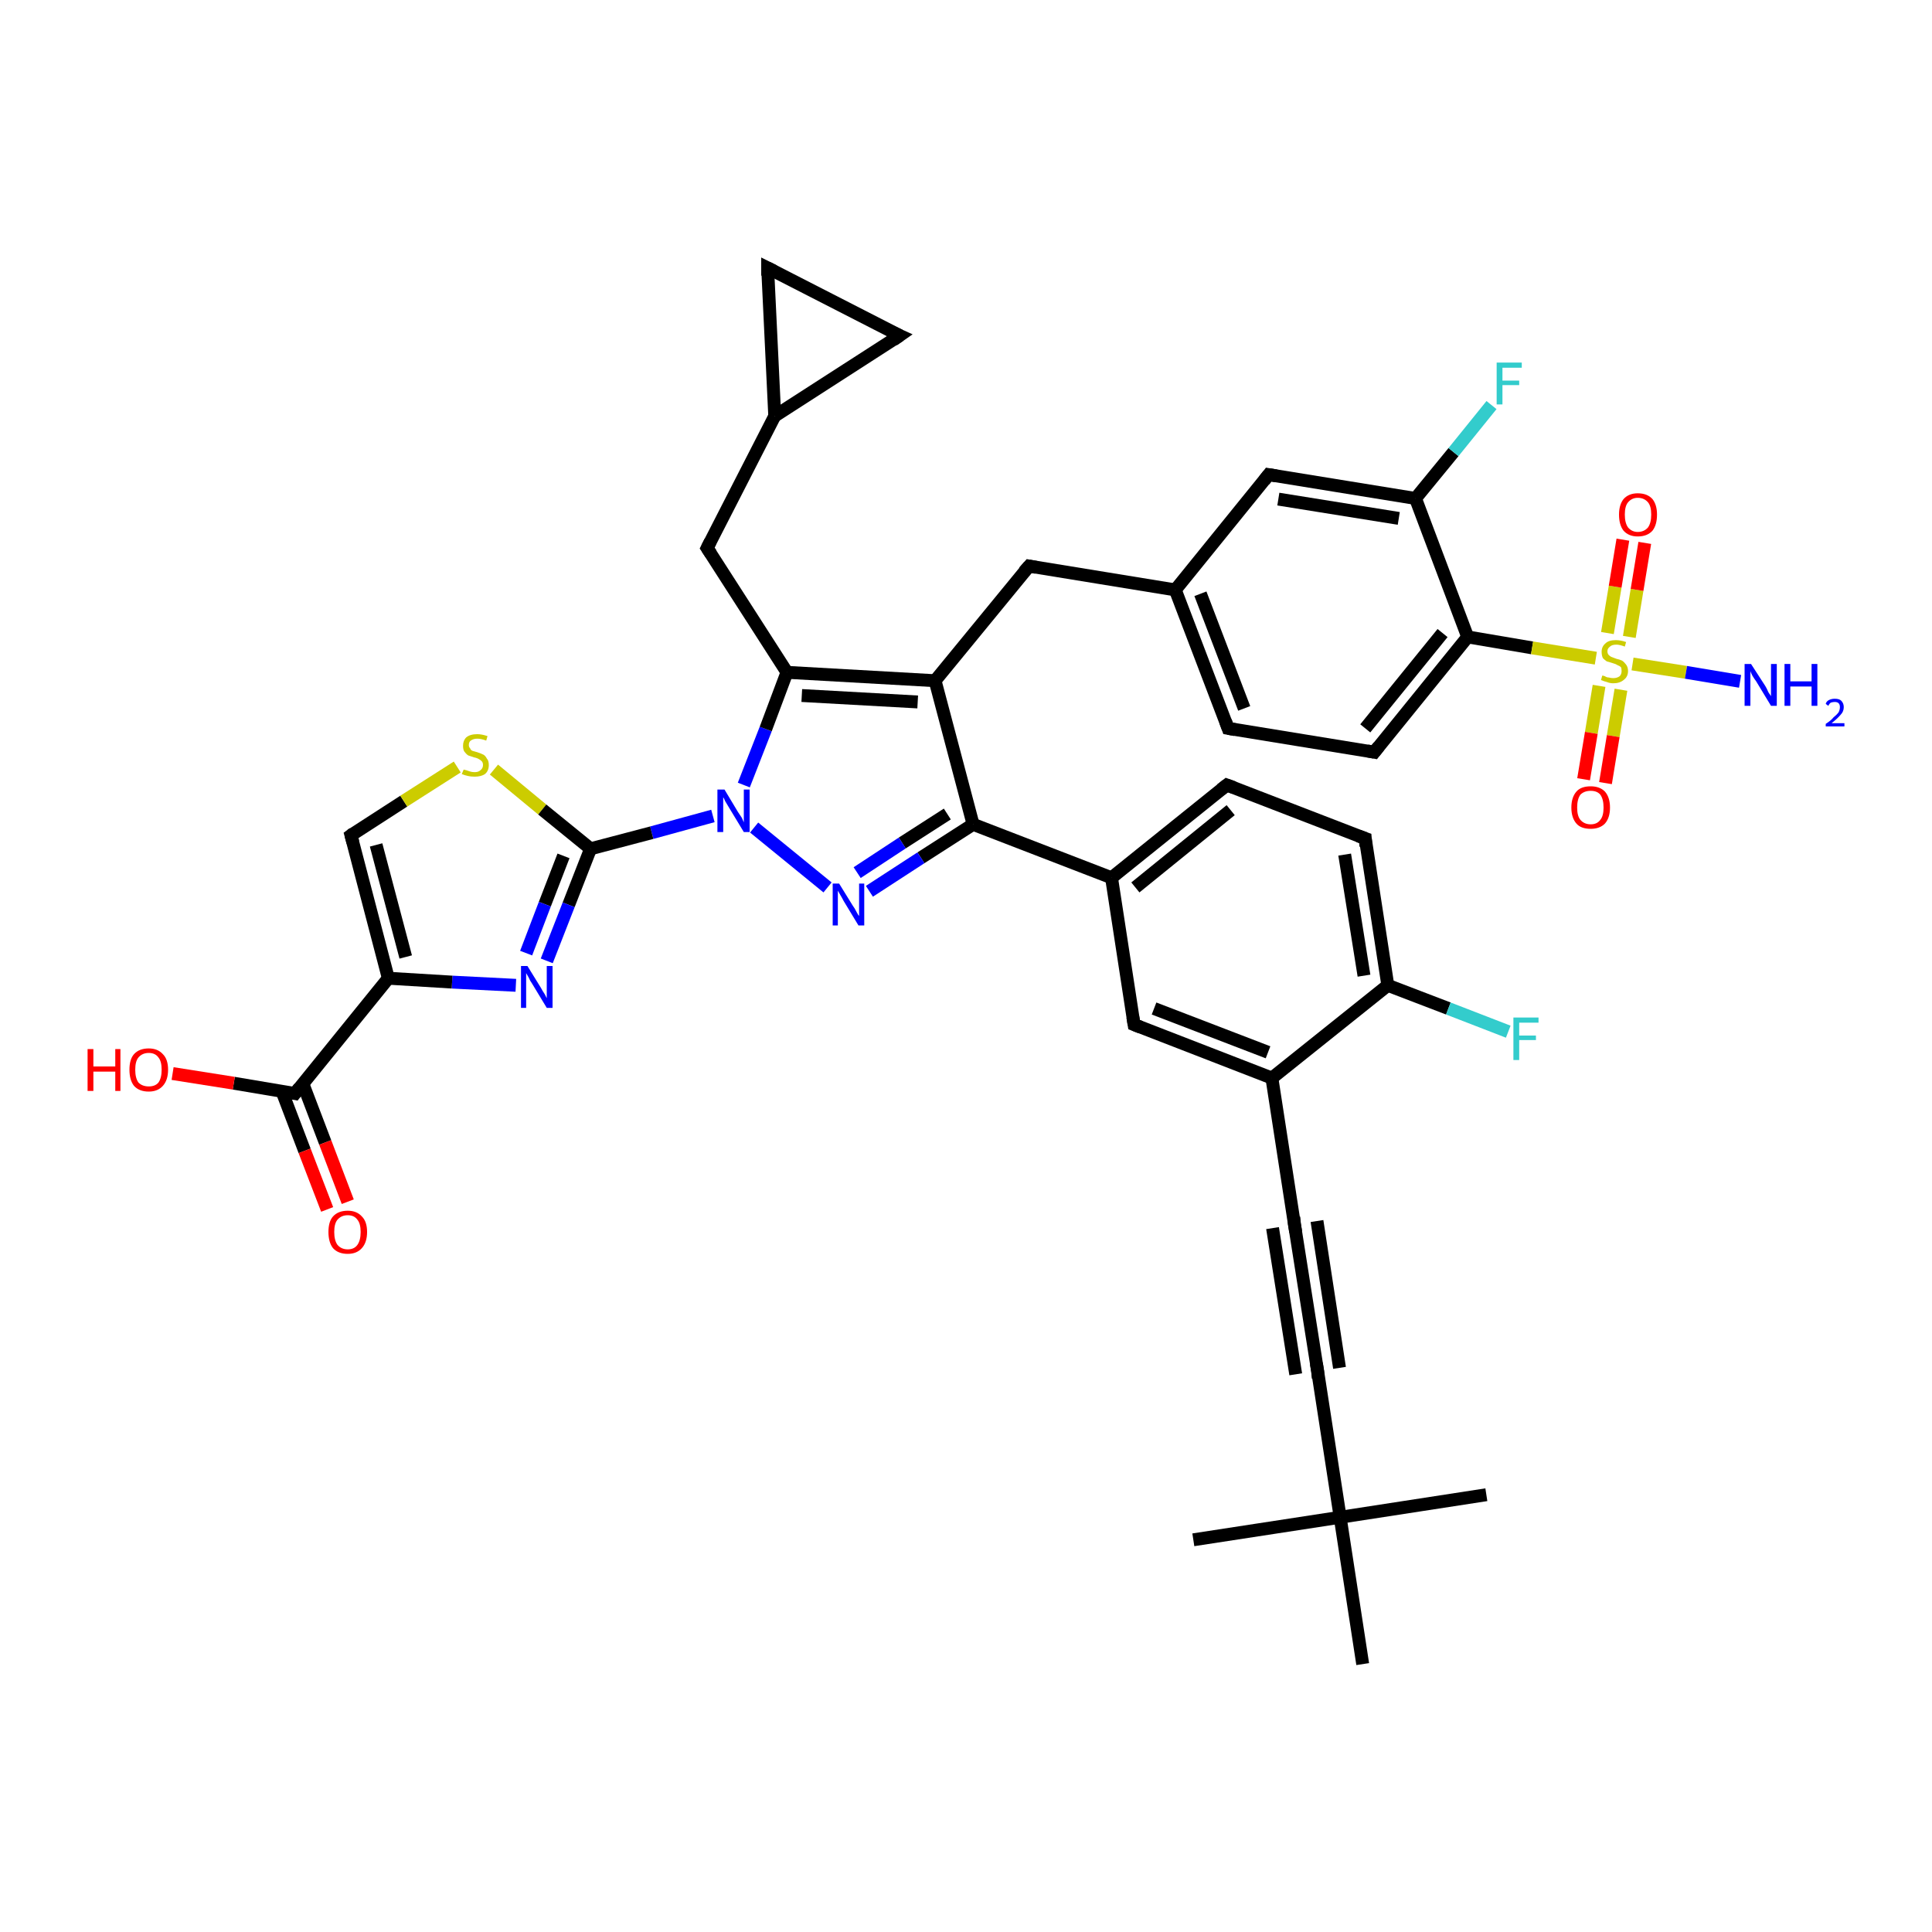 <?xml version='1.0' encoding='iso-8859-1'?>
<svg version='1.1' baseProfile='full'
              xmlns='http://www.w3.org/2000/svg'
                      xmlns:rdkit='http://www.rdkit.org/xml'
                      xmlns:xlink='http://www.w3.org/1999/xlink'
                  xml:space='preserve'
width='300px' height='300px' viewBox='0 0 300 300'>
<!-- END OF HEADER -->
<rect style='opacity:1.0;fill:#FFFFFF;stroke:none' width='300.0' height='300.0' x='0.0' y='0.0'> </rect>
<path class='bond-0 atom-0 atom-1' d='M 185.3,239.1 L 208.1,235.6' style='fill:none;fill-rule:evenodd;stroke:#000000;stroke-width:2.0px;stroke-linecap:butt;stroke-linejoin:miter;stroke-opacity:1' />
<path class='bond-1 atom-1 atom-2' d='M 208.1,235.6 L 230.8,232.1' style='fill:none;fill-rule:evenodd;stroke:#000000;stroke-width:2.0px;stroke-linecap:butt;stroke-linejoin:miter;stroke-opacity:1' />
<path class='bond-2 atom-1 atom-3' d='M 208.1,235.6 L 211.6,258.4' style='fill:none;fill-rule:evenodd;stroke:#000000;stroke-width:2.0px;stroke-linecap:butt;stroke-linejoin:miter;stroke-opacity:1' />
<path class='bond-3 atom-1 atom-4' d='M 208.1,235.6 L 204.6,212.9' style='fill:none;fill-rule:evenodd;stroke:#000000;stroke-width:2.0px;stroke-linecap:butt;stroke-linejoin:miter;stroke-opacity:1' />
<path class='bond-4 atom-4 atom-5' d='M 204.6,212.9 L 201.0,190.1' style='fill:none;fill-rule:evenodd;stroke:#000000;stroke-width:2.0px;stroke-linecap:butt;stroke-linejoin:miter;stroke-opacity:1' />
<path class='bond-4 atom-4 atom-5' d='M 201.2,213.4 L 197.6,190.7' style='fill:none;fill-rule:evenodd;stroke:#000000;stroke-width:2.0px;stroke-linecap:butt;stroke-linejoin:miter;stroke-opacity:1' />
<path class='bond-4 atom-4 atom-5' d='M 208.0,212.4 L 204.5,189.6' style='fill:none;fill-rule:evenodd;stroke:#000000;stroke-width:2.0px;stroke-linecap:butt;stroke-linejoin:miter;stroke-opacity:1' />
<path class='bond-5 atom-5 atom-6' d='M 201.0,190.1 L 197.5,167.4' style='fill:none;fill-rule:evenodd;stroke:#000000;stroke-width:2.0px;stroke-linecap:butt;stroke-linejoin:miter;stroke-opacity:1' />
<path class='bond-6 atom-6 atom-7' d='M 197.5,167.4 L 176.1,159.1' style='fill:none;fill-rule:evenodd;stroke:#000000;stroke-width:2.0px;stroke-linecap:butt;stroke-linejoin:miter;stroke-opacity:1' />
<path class='bond-6 atom-6 atom-7' d='M 196.9,163.4 L 179.2,156.6' style='fill:none;fill-rule:evenodd;stroke:#000000;stroke-width:2.0px;stroke-linecap:butt;stroke-linejoin:miter;stroke-opacity:1' />
<path class='bond-7 atom-7 atom-8' d='M 176.1,159.1 L 172.6,136.3' style='fill:none;fill-rule:evenodd;stroke:#000000;stroke-width:2.0px;stroke-linecap:butt;stroke-linejoin:miter;stroke-opacity:1' />
<path class='bond-8 atom-8 atom-9' d='M 172.6,136.3 L 190.5,121.9' style='fill:none;fill-rule:evenodd;stroke:#000000;stroke-width:2.0px;stroke-linecap:butt;stroke-linejoin:miter;stroke-opacity:1' />
<path class='bond-8 atom-8 atom-9' d='M 176.3,137.8 L 191.1,125.8' style='fill:none;fill-rule:evenodd;stroke:#000000;stroke-width:2.0px;stroke-linecap:butt;stroke-linejoin:miter;stroke-opacity:1' />
<path class='bond-9 atom-9 atom-10' d='M 190.5,121.9 L 212.0,130.2' style='fill:none;fill-rule:evenodd;stroke:#000000;stroke-width:2.0px;stroke-linecap:butt;stroke-linejoin:miter;stroke-opacity:1' />
<path class='bond-10 atom-10 atom-11' d='M 212.0,130.2 L 215.5,153.0' style='fill:none;fill-rule:evenodd;stroke:#000000;stroke-width:2.0px;stroke-linecap:butt;stroke-linejoin:miter;stroke-opacity:1' />
<path class='bond-10 atom-10 atom-11' d='M 208.8,132.7 L 211.8,151.5' style='fill:none;fill-rule:evenodd;stroke:#000000;stroke-width:2.0px;stroke-linecap:butt;stroke-linejoin:miter;stroke-opacity:1' />
<path class='bond-11 atom-11 atom-12' d='M 215.5,153.0 L 224.9,156.6' style='fill:none;fill-rule:evenodd;stroke:#000000;stroke-width:2.0px;stroke-linecap:butt;stroke-linejoin:miter;stroke-opacity:1' />
<path class='bond-11 atom-11 atom-12' d='M 224.9,156.6 L 234.2,160.2' style='fill:none;fill-rule:evenodd;stroke:#33CCCC;stroke-width:2.0px;stroke-linecap:butt;stroke-linejoin:miter;stroke-opacity:1' />
<path class='bond-12 atom-8 atom-13' d='M 172.6,136.3 L 151.1,128.0' style='fill:none;fill-rule:evenodd;stroke:#000000;stroke-width:2.0px;stroke-linecap:butt;stroke-linejoin:miter;stroke-opacity:1' />
<path class='bond-13 atom-13 atom-14' d='M 151.1,128.0 L 143.0,133.2' style='fill:none;fill-rule:evenodd;stroke:#000000;stroke-width:2.0px;stroke-linecap:butt;stroke-linejoin:miter;stroke-opacity:1' />
<path class='bond-13 atom-13 atom-14' d='M 143.0,133.2 L 135.0,138.4' style='fill:none;fill-rule:evenodd;stroke:#0000FF;stroke-width:2.0px;stroke-linecap:butt;stroke-linejoin:miter;stroke-opacity:1' />
<path class='bond-13 atom-13 atom-14' d='M 147.1,126.4 L 140.1,130.9' style='fill:none;fill-rule:evenodd;stroke:#000000;stroke-width:2.0px;stroke-linecap:butt;stroke-linejoin:miter;stroke-opacity:1' />
<path class='bond-13 atom-13 atom-14' d='M 140.1,130.9 L 133.1,135.5' style='fill:none;fill-rule:evenodd;stroke:#0000FF;stroke-width:2.0px;stroke-linecap:butt;stroke-linejoin:miter;stroke-opacity:1' />
<path class='bond-14 atom-14 atom-15' d='M 128.5,137.8 L 117.1,128.5' style='fill:none;fill-rule:evenodd;stroke:#0000FF;stroke-width:2.0px;stroke-linecap:butt;stroke-linejoin:miter;stroke-opacity:1' />
<path class='bond-15 atom-15 atom-16' d='M 115.5,121.9 L 118.9,113.2' style='fill:none;fill-rule:evenodd;stroke:#0000FF;stroke-width:2.0px;stroke-linecap:butt;stroke-linejoin:miter;stroke-opacity:1' />
<path class='bond-15 atom-15 atom-16' d='M 118.9,113.2 L 122.2,104.4' style='fill:none;fill-rule:evenodd;stroke:#000000;stroke-width:2.0px;stroke-linecap:butt;stroke-linejoin:miter;stroke-opacity:1' />
<path class='bond-16 atom-16 atom-17' d='M 122.2,104.4 L 109.8,85.1' style='fill:none;fill-rule:evenodd;stroke:#000000;stroke-width:2.0px;stroke-linecap:butt;stroke-linejoin:miter;stroke-opacity:1' />
<path class='bond-17 atom-17 atom-18' d='M 109.8,85.1 L 120.3,64.6' style='fill:none;fill-rule:evenodd;stroke:#000000;stroke-width:2.0px;stroke-linecap:butt;stroke-linejoin:miter;stroke-opacity:1' />
<path class='bond-18 atom-18 atom-19' d='M 120.3,64.6 L 119.2,41.6' style='fill:none;fill-rule:evenodd;stroke:#000000;stroke-width:2.0px;stroke-linecap:butt;stroke-linejoin:miter;stroke-opacity:1' />
<path class='bond-19 atom-19 atom-20' d='M 119.2,41.6 L 139.7,52.1' style='fill:none;fill-rule:evenodd;stroke:#000000;stroke-width:2.0px;stroke-linecap:butt;stroke-linejoin:miter;stroke-opacity:1' />
<path class='bond-20 atom-16 atom-21' d='M 122.2,104.4 L 145.2,105.7' style='fill:none;fill-rule:evenodd;stroke:#000000;stroke-width:2.0px;stroke-linecap:butt;stroke-linejoin:miter;stroke-opacity:1' />
<path class='bond-20 atom-16 atom-21' d='M 124.5,108.0 L 142.5,109.0' style='fill:none;fill-rule:evenodd;stroke:#000000;stroke-width:2.0px;stroke-linecap:butt;stroke-linejoin:miter;stroke-opacity:1' />
<path class='bond-21 atom-21 atom-22' d='M 145.2,105.7 L 159.8,87.9' style='fill:none;fill-rule:evenodd;stroke:#000000;stroke-width:2.0px;stroke-linecap:butt;stroke-linejoin:miter;stroke-opacity:1' />
<path class='bond-22 atom-22 atom-23' d='M 159.8,87.9 L 182.5,91.6' style='fill:none;fill-rule:evenodd;stroke:#000000;stroke-width:2.0px;stroke-linecap:butt;stroke-linejoin:miter;stroke-opacity:1' />
<path class='bond-23 atom-23 atom-24' d='M 182.5,91.6 L 190.7,113.1' style='fill:none;fill-rule:evenodd;stroke:#000000;stroke-width:2.0px;stroke-linecap:butt;stroke-linejoin:miter;stroke-opacity:1' />
<path class='bond-23 atom-23 atom-24' d='M 186.4,92.2 L 193.2,110.0' style='fill:none;fill-rule:evenodd;stroke:#000000;stroke-width:2.0px;stroke-linecap:butt;stroke-linejoin:miter;stroke-opacity:1' />
<path class='bond-24 atom-24 atom-25' d='M 190.7,113.1 L 213.4,116.8' style='fill:none;fill-rule:evenodd;stroke:#000000;stroke-width:2.0px;stroke-linecap:butt;stroke-linejoin:miter;stroke-opacity:1' />
<path class='bond-25 atom-25 atom-26' d='M 213.4,116.8 L 227.9,98.9' style='fill:none;fill-rule:evenodd;stroke:#000000;stroke-width:2.0px;stroke-linecap:butt;stroke-linejoin:miter;stroke-opacity:1' />
<path class='bond-25 atom-25 atom-26' d='M 212.0,113.1 L 224.0,98.3' style='fill:none;fill-rule:evenodd;stroke:#000000;stroke-width:2.0px;stroke-linecap:butt;stroke-linejoin:miter;stroke-opacity:1' />
<path class='bond-26 atom-26 atom-27' d='M 227.9,98.9 L 219.8,77.4' style='fill:none;fill-rule:evenodd;stroke:#000000;stroke-width:2.0px;stroke-linecap:butt;stroke-linejoin:miter;stroke-opacity:1' />
<path class='bond-27 atom-27 atom-28' d='M 219.8,77.4 L 225.7,70.2' style='fill:none;fill-rule:evenodd;stroke:#000000;stroke-width:2.0px;stroke-linecap:butt;stroke-linejoin:miter;stroke-opacity:1' />
<path class='bond-27 atom-27 atom-28' d='M 225.7,70.2 L 231.6,62.9' style='fill:none;fill-rule:evenodd;stroke:#33CCCC;stroke-width:2.0px;stroke-linecap:butt;stroke-linejoin:miter;stroke-opacity:1' />
<path class='bond-28 atom-27 atom-29' d='M 219.8,77.4 L 197.0,73.7' style='fill:none;fill-rule:evenodd;stroke:#000000;stroke-width:2.0px;stroke-linecap:butt;stroke-linejoin:miter;stroke-opacity:1' />
<path class='bond-28 atom-27 atom-29' d='M 217.2,80.5 L 198.5,77.5' style='fill:none;fill-rule:evenodd;stroke:#000000;stroke-width:2.0px;stroke-linecap:butt;stroke-linejoin:miter;stroke-opacity:1' />
<path class='bond-29 atom-26 atom-30' d='M 227.9,98.9 L 237.9,100.6' style='fill:none;fill-rule:evenodd;stroke:#000000;stroke-width:2.0px;stroke-linecap:butt;stroke-linejoin:miter;stroke-opacity:1' />
<path class='bond-29 atom-26 atom-30' d='M 237.9,100.6 L 247.8,102.2' style='fill:none;fill-rule:evenodd;stroke:#CCCC00;stroke-width:2.0px;stroke-linecap:butt;stroke-linejoin:miter;stroke-opacity:1' />
<path class='bond-30 atom-30 atom-31' d='M 253.5,103.1 L 261.8,104.4' style='fill:none;fill-rule:evenodd;stroke:#CCCC00;stroke-width:2.0px;stroke-linecap:butt;stroke-linejoin:miter;stroke-opacity:1' />
<path class='bond-30 atom-30 atom-31' d='M 261.8,104.4 L 270.2,105.8' style='fill:none;fill-rule:evenodd;stroke:#0000FF;stroke-width:2.0px;stroke-linecap:butt;stroke-linejoin:miter;stroke-opacity:1' />
<path class='bond-31 atom-30 atom-32' d='M 248.3,106.5 L 247.1,113.8' style='fill:none;fill-rule:evenodd;stroke:#CCCC00;stroke-width:2.0px;stroke-linecap:butt;stroke-linejoin:miter;stroke-opacity:1' />
<path class='bond-31 atom-30 atom-32' d='M 247.1,113.8 L 245.9,121.0' style='fill:none;fill-rule:evenodd;stroke:#FF0000;stroke-width:2.0px;stroke-linecap:butt;stroke-linejoin:miter;stroke-opacity:1' />
<path class='bond-31 atom-30 atom-32' d='M 251.7,107.1 L 250.5,114.3' style='fill:none;fill-rule:evenodd;stroke:#CCCC00;stroke-width:2.0px;stroke-linecap:butt;stroke-linejoin:miter;stroke-opacity:1' />
<path class='bond-31 atom-30 atom-32' d='M 250.5,114.3 L 249.3,121.6' style='fill:none;fill-rule:evenodd;stroke:#FF0000;stroke-width:2.0px;stroke-linecap:butt;stroke-linejoin:miter;stroke-opacity:1' />
<path class='bond-32 atom-30 atom-33' d='M 253.0,98.9 L 254.2,91.6' style='fill:none;fill-rule:evenodd;stroke:#CCCC00;stroke-width:2.0px;stroke-linecap:butt;stroke-linejoin:miter;stroke-opacity:1' />
<path class='bond-32 atom-30 atom-33' d='M 254.2,91.6 L 255.4,84.3' style='fill:none;fill-rule:evenodd;stroke:#FF0000;stroke-width:2.0px;stroke-linecap:butt;stroke-linejoin:miter;stroke-opacity:1' />
<path class='bond-32 atom-30 atom-33' d='M 249.6,98.3 L 250.8,91.1' style='fill:none;fill-rule:evenodd;stroke:#CCCC00;stroke-width:2.0px;stroke-linecap:butt;stroke-linejoin:miter;stroke-opacity:1' />
<path class='bond-32 atom-30 atom-33' d='M 250.8,91.1 L 252.0,83.8' style='fill:none;fill-rule:evenodd;stroke:#FF0000;stroke-width:2.0px;stroke-linecap:butt;stroke-linejoin:miter;stroke-opacity:1' />
<path class='bond-33 atom-15 atom-34' d='M 110.7,126.7 L 101.2,129.3' style='fill:none;fill-rule:evenodd;stroke:#0000FF;stroke-width:2.0px;stroke-linecap:butt;stroke-linejoin:miter;stroke-opacity:1' />
<path class='bond-33 atom-15 atom-34' d='M 101.2,129.3 L 91.7,131.8' style='fill:none;fill-rule:evenodd;stroke:#000000;stroke-width:2.0px;stroke-linecap:butt;stroke-linejoin:miter;stroke-opacity:1' />
<path class='bond-34 atom-34 atom-35' d='M 91.7,131.8 L 88.3,140.5' style='fill:none;fill-rule:evenodd;stroke:#000000;stroke-width:2.0px;stroke-linecap:butt;stroke-linejoin:miter;stroke-opacity:1' />
<path class='bond-34 atom-34 atom-35' d='M 88.3,140.5 L 84.9,149.2' style='fill:none;fill-rule:evenodd;stroke:#0000FF;stroke-width:2.0px;stroke-linecap:butt;stroke-linejoin:miter;stroke-opacity:1' />
<path class='bond-34 atom-34 atom-35' d='M 87.5,132.9 L 84.6,140.4' style='fill:none;fill-rule:evenodd;stroke:#000000;stroke-width:2.0px;stroke-linecap:butt;stroke-linejoin:miter;stroke-opacity:1' />
<path class='bond-34 atom-34 atom-35' d='M 84.6,140.4 L 81.7,148.0' style='fill:none;fill-rule:evenodd;stroke:#0000FF;stroke-width:2.0px;stroke-linecap:butt;stroke-linejoin:miter;stroke-opacity:1' />
<path class='bond-35 atom-35 atom-36' d='M 80.1,153.0 L 70.2,152.5' style='fill:none;fill-rule:evenodd;stroke:#0000FF;stroke-width:2.0px;stroke-linecap:butt;stroke-linejoin:miter;stroke-opacity:1' />
<path class='bond-35 atom-35 atom-36' d='M 70.2,152.5 L 60.3,151.9' style='fill:none;fill-rule:evenodd;stroke:#000000;stroke-width:2.0px;stroke-linecap:butt;stroke-linejoin:miter;stroke-opacity:1' />
<path class='bond-36 atom-36 atom-37' d='M 60.3,151.9 L 54.5,129.7' style='fill:none;fill-rule:evenodd;stroke:#000000;stroke-width:2.0px;stroke-linecap:butt;stroke-linejoin:miter;stroke-opacity:1' />
<path class='bond-36 atom-36 atom-37' d='M 63.0,148.6 L 58.4,131.2' style='fill:none;fill-rule:evenodd;stroke:#000000;stroke-width:2.0px;stroke-linecap:butt;stroke-linejoin:miter;stroke-opacity:1' />
<path class='bond-37 atom-37 atom-38' d='M 54.5,129.7 L 62.7,124.4' style='fill:none;fill-rule:evenodd;stroke:#000000;stroke-width:2.0px;stroke-linecap:butt;stroke-linejoin:miter;stroke-opacity:1' />
<path class='bond-37 atom-37 atom-38' d='M 62.7,124.4 L 71.0,119.1' style='fill:none;fill-rule:evenodd;stroke:#CCCC00;stroke-width:2.0px;stroke-linecap:butt;stroke-linejoin:miter;stroke-opacity:1' />
<path class='bond-38 atom-36 atom-39' d='M 60.3,151.9 L 45.8,169.8' style='fill:none;fill-rule:evenodd;stroke:#000000;stroke-width:2.0px;stroke-linecap:butt;stroke-linejoin:miter;stroke-opacity:1' />
<path class='bond-39 atom-39 atom-40' d='M 45.8,169.8 L 36.3,168.2' style='fill:none;fill-rule:evenodd;stroke:#000000;stroke-width:2.0px;stroke-linecap:butt;stroke-linejoin:miter;stroke-opacity:1' />
<path class='bond-39 atom-39 atom-40' d='M 36.3,168.2 L 26.8,166.7' style='fill:none;fill-rule:evenodd;stroke:#FF0000;stroke-width:2.0px;stroke-linecap:butt;stroke-linejoin:miter;stroke-opacity:1' />
<path class='bond-40 atom-39 atom-41' d='M 43.8,169.5 L 47.3,178.7' style='fill:none;fill-rule:evenodd;stroke:#000000;stroke-width:2.0px;stroke-linecap:butt;stroke-linejoin:miter;stroke-opacity:1' />
<path class='bond-40 atom-39 atom-41' d='M 47.3,178.7 L 50.8,187.8' style='fill:none;fill-rule:evenodd;stroke:#FF0000;stroke-width:2.0px;stroke-linecap:butt;stroke-linejoin:miter;stroke-opacity:1' />
<path class='bond-40 atom-39 atom-41' d='M 47.0,168.2 L 50.5,177.4' style='fill:none;fill-rule:evenodd;stroke:#000000;stroke-width:2.0px;stroke-linecap:butt;stroke-linejoin:miter;stroke-opacity:1' />
<path class='bond-40 atom-39 atom-41' d='M 50.5,177.4 L 54.0,186.6' style='fill:none;fill-rule:evenodd;stroke:#FF0000;stroke-width:2.0px;stroke-linecap:butt;stroke-linejoin:miter;stroke-opacity:1' />
<path class='bond-41 atom-11 atom-6' d='M 215.5,153.0 L 197.5,167.4' style='fill:none;fill-rule:evenodd;stroke:#000000;stroke-width:2.0px;stroke-linecap:butt;stroke-linejoin:miter;stroke-opacity:1' />
<path class='bond-42 atom-21 atom-13' d='M 145.2,105.7 L 151.1,128.0' style='fill:none;fill-rule:evenodd;stroke:#000000;stroke-width:2.0px;stroke-linecap:butt;stroke-linejoin:miter;stroke-opacity:1' />
<path class='bond-43 atom-29 atom-23' d='M 197.0,73.7 L 182.5,91.6' style='fill:none;fill-rule:evenodd;stroke:#000000;stroke-width:2.0px;stroke-linecap:butt;stroke-linejoin:miter;stroke-opacity:1' />
<path class='bond-44 atom-38 atom-34' d='M 76.7,119.5 L 84.2,125.7' style='fill:none;fill-rule:evenodd;stroke:#CCCC00;stroke-width:2.0px;stroke-linecap:butt;stroke-linejoin:miter;stroke-opacity:1' />
<path class='bond-44 atom-38 atom-34' d='M 84.2,125.7 L 91.7,131.8' style='fill:none;fill-rule:evenodd;stroke:#000000;stroke-width:2.0px;stroke-linecap:butt;stroke-linejoin:miter;stroke-opacity:1' />
<path class='bond-45 atom-20 atom-18' d='M 139.7,52.1 L 120.3,64.6' style='fill:none;fill-rule:evenodd;stroke:#000000;stroke-width:2.0px;stroke-linecap:butt;stroke-linejoin:miter;stroke-opacity:1' />
<path d='M 204.7,214.0 L 204.6,212.9 L 204.4,211.7' style='fill:none;stroke:#000000;stroke-width:2.0px;stroke-linecap:butt;stroke-linejoin:miter;stroke-opacity:1;' />
<path d='M 201.2,191.3 L 201.0,190.1 L 200.9,189.0' style='fill:none;stroke:#000000;stroke-width:2.0px;stroke-linecap:butt;stroke-linejoin:miter;stroke-opacity:1;' />
<path d='M 177.1,159.5 L 176.1,159.1 L 175.9,157.9' style='fill:none;stroke:#000000;stroke-width:2.0px;stroke-linecap:butt;stroke-linejoin:miter;stroke-opacity:1;' />
<path d='M 189.6,122.6 L 190.5,121.9 L 191.6,122.3' style='fill:none;stroke:#000000;stroke-width:2.0px;stroke-linecap:butt;stroke-linejoin:miter;stroke-opacity:1;' />
<path d='M 210.9,129.8 L 212.0,130.2 L 212.1,131.4' style='fill:none;stroke:#000000;stroke-width:2.0px;stroke-linecap:butt;stroke-linejoin:miter;stroke-opacity:1;' />
<path d='M 110.4,86.0 L 109.8,85.1 L 110.3,84.1' style='fill:none;stroke:#000000;stroke-width:2.0px;stroke-linecap:butt;stroke-linejoin:miter;stroke-opacity:1;' />
<path d='M 119.2,42.8 L 119.2,41.6 L 120.2,42.1' style='fill:none;stroke:#000000;stroke-width:2.0px;stroke-linecap:butt;stroke-linejoin:miter;stroke-opacity:1;' />
<path d='M 138.6,51.6 L 139.7,52.1 L 138.7,52.8' style='fill:none;stroke:#000000;stroke-width:2.0px;stroke-linecap:butt;stroke-linejoin:miter;stroke-opacity:1;' />
<path d='M 159.0,88.8 L 159.8,87.9 L 160.9,88.1' style='fill:none;stroke:#000000;stroke-width:2.0px;stroke-linecap:butt;stroke-linejoin:miter;stroke-opacity:1;' />
<path d='M 190.3,112.0 L 190.7,113.1 L 191.8,113.3' style='fill:none;stroke:#000000;stroke-width:2.0px;stroke-linecap:butt;stroke-linejoin:miter;stroke-opacity:1;' />
<path d='M 212.3,116.6 L 213.4,116.8 L 214.1,115.9' style='fill:none;stroke:#000000;stroke-width:2.0px;stroke-linecap:butt;stroke-linejoin:miter;stroke-opacity:1;' />
<path d='M 198.2,73.9 L 197.0,73.7 L 196.3,74.6' style='fill:none;stroke:#000000;stroke-width:2.0px;stroke-linecap:butt;stroke-linejoin:miter;stroke-opacity:1;' />
<path d='M 54.8,130.8 L 54.5,129.7 L 54.9,129.4' style='fill:none;stroke:#000000;stroke-width:2.0px;stroke-linecap:butt;stroke-linejoin:miter;stroke-opacity:1;' />
<path d='M 46.5,168.9 L 45.8,169.8 L 45.3,169.7' style='fill:none;stroke:#000000;stroke-width:2.0px;stroke-linecap:butt;stroke-linejoin:miter;stroke-opacity:1;' />
<path class='atom-12' d='M 235.0 158.0
L 238.9 158.0
L 238.9 158.8
L 235.9 158.8
L 235.9 160.8
L 238.5 160.8
L 238.5 161.5
L 235.9 161.5
L 235.9 164.6
L 235.0 164.6
L 235.0 158.0
' fill='#33CCCC'/>
<path class='atom-14' d='M 130.3 137.2
L 132.4 140.6
Q 132.7 141.0, 133.0 141.6
Q 133.3 142.2, 133.4 142.2
L 133.4 137.2
L 134.2 137.2
L 134.2 143.7
L 133.3 143.7
L 131.0 139.9
Q 130.8 139.5, 130.5 139.0
Q 130.2 138.5, 130.1 138.3
L 130.1 143.7
L 129.3 143.7
L 129.3 137.2
L 130.3 137.2
' fill='#0000FF'/>
<path class='atom-15' d='M 112.5 122.6
L 114.6 126.1
Q 114.8 126.4, 115.2 127.0
Q 115.5 127.7, 115.5 127.7
L 115.5 122.6
L 116.4 122.6
L 116.4 129.2
L 115.5 129.2
L 113.2 125.4
Q 112.9 124.9, 112.6 124.4
Q 112.4 123.9, 112.3 123.8
L 112.3 129.2
L 111.4 129.2
L 111.4 122.6
L 112.5 122.6
' fill='#0000FF'/>
<path class='atom-28' d='M 232.4 56.3
L 236.3 56.3
L 236.3 57.1
L 233.3 57.1
L 233.3 59.1
L 235.9 59.1
L 235.9 59.8
L 233.3 59.8
L 233.3 62.8
L 232.4 62.8
L 232.4 56.3
' fill='#33CCCC'/>
<path class='atom-30' d='M 248.8 104.9
Q 248.9 104.9, 249.2 105.0
Q 249.5 105.2, 249.8 105.2
Q 250.2 105.3, 250.5 105.3
Q 251.1 105.3, 251.5 105.0
Q 251.8 104.7, 251.8 104.2
Q 251.8 103.8, 251.7 103.6
Q 251.5 103.4, 251.2 103.3
Q 250.9 103.1, 250.5 103.0
Q 249.9 102.8, 249.5 102.7
Q 249.2 102.5, 248.9 102.2
Q 248.7 101.8, 248.7 101.2
Q 248.7 100.4, 249.3 99.9
Q 249.8 99.4, 250.9 99.4
Q 251.7 99.4, 252.5 99.7
L 252.3 100.4
Q 251.5 100.1, 251.0 100.1
Q 250.3 100.1, 250.0 100.4
Q 249.6 100.7, 249.6 101.1
Q 249.6 101.5, 249.8 101.7
Q 250.0 101.9, 250.2 102.0
Q 250.5 102.1, 251.0 102.3
Q 251.5 102.4, 251.9 102.6
Q 252.2 102.8, 252.5 103.2
Q 252.8 103.6, 252.8 104.2
Q 252.8 105.1, 252.1 105.6
Q 251.5 106.1, 250.5 106.1
Q 250.0 106.1, 249.5 105.9
Q 249.1 105.8, 248.6 105.6
L 248.8 104.9
' fill='#CCCC00'/>
<path class='atom-31' d='M 271.9 103.1
L 274.1 106.5
Q 274.3 106.8, 274.6 107.5
Q 275.0 108.1, 275.0 108.1
L 275.0 103.1
L 275.9 103.1
L 275.9 109.6
L 275.0 109.6
L 272.7 105.8
Q 272.4 105.4, 272.1 104.9
Q 271.8 104.3, 271.8 104.2
L 271.8 109.6
L 270.9 109.6
L 270.9 103.1
L 271.9 103.1
' fill='#0000FF'/>
<path class='atom-31' d='M 277.1 103.1
L 278.0 103.1
L 278.0 105.8
L 281.3 105.8
L 281.3 103.1
L 282.2 103.1
L 282.2 109.6
L 281.3 109.6
L 281.3 106.6
L 278.0 106.6
L 278.0 109.6
L 277.1 109.6
L 277.1 103.1
' fill='#0000FF'/>
<path class='atom-31' d='M 283.5 109.3
Q 283.6 108.9, 284.0 108.7
Q 284.4 108.5, 284.9 108.5
Q 285.6 108.5, 285.9 108.8
Q 286.3 109.2, 286.3 109.8
Q 286.3 110.5, 285.8 111.0
Q 285.3 111.6, 284.4 112.3
L 286.4 112.3
L 286.4 112.8
L 283.5 112.8
L 283.5 112.4
Q 284.3 111.9, 284.7 111.4
Q 285.2 111.0, 285.5 110.6
Q 285.7 110.2, 285.7 109.8
Q 285.7 109.4, 285.5 109.2
Q 285.3 109.0, 284.9 109.0
Q 284.6 109.0, 284.3 109.1
Q 284.1 109.2, 283.9 109.6
L 283.5 109.3
' fill='#0000FF'/>
<path class='atom-32' d='M 244.0 125.4
Q 244.0 123.8, 244.8 122.9
Q 245.5 122.1, 247.0 122.1
Q 248.4 122.1, 249.2 122.9
Q 250.0 123.8, 250.0 125.4
Q 250.0 127.0, 249.2 127.9
Q 248.4 128.7, 247.0 128.7
Q 245.5 128.7, 244.8 127.9
Q 244.0 127.0, 244.0 125.4
M 247.0 128.0
Q 248.0 128.0, 248.5 127.3
Q 249.0 126.7, 249.0 125.4
Q 249.0 124.1, 248.5 123.4
Q 248.0 122.8, 247.0 122.8
Q 246.0 122.8, 245.4 123.4
Q 244.9 124.1, 244.9 125.4
Q 244.9 126.7, 245.4 127.3
Q 246.0 128.0, 247.0 128.0
' fill='#FF0000'/>
<path class='atom-33' d='M 251.4 79.9
Q 251.4 78.4, 252.1 77.5
Q 252.9 76.6, 254.3 76.6
Q 255.8 76.6, 256.6 77.5
Q 257.3 78.4, 257.3 79.9
Q 257.3 81.5, 256.6 82.4
Q 255.8 83.3, 254.3 83.3
Q 252.9 83.3, 252.1 82.4
Q 251.4 81.5, 251.4 79.9
M 254.3 82.6
Q 255.3 82.6, 255.9 81.9
Q 256.4 81.2, 256.4 79.9
Q 256.4 78.6, 255.9 78.0
Q 255.3 77.3, 254.3 77.3
Q 253.4 77.3, 252.8 78.0
Q 252.3 78.6, 252.3 79.9
Q 252.3 81.2, 252.8 81.9
Q 253.4 82.6, 254.3 82.6
' fill='#FF0000'/>
<path class='atom-35' d='M 81.9 150.0
L 84.0 153.4
Q 84.2 153.8, 84.6 154.4
Q 84.9 155.0, 84.9 155.0
L 84.9 150.0
L 85.8 150.0
L 85.8 156.5
L 84.9 156.5
L 82.6 152.7
Q 82.3 152.3, 82.1 151.8
Q 81.8 151.3, 81.7 151.1
L 81.7 156.5
L 80.9 156.5
L 80.9 150.0
L 81.9 150.0
' fill='#0000FF'/>
<path class='atom-38' d='M 72.0 119.5
Q 72.0 119.5, 72.4 119.6
Q 72.7 119.7, 73.0 119.8
Q 73.3 119.9, 73.7 119.9
Q 74.3 119.9, 74.6 119.6
Q 75.0 119.3, 75.0 118.8
Q 75.0 118.4, 74.8 118.2
Q 74.6 118.0, 74.4 117.9
Q 74.1 117.7, 73.6 117.6
Q 73.0 117.4, 72.7 117.3
Q 72.4 117.1, 72.1 116.7
Q 71.9 116.4, 71.9 115.8
Q 71.9 115.0, 72.4 114.5
Q 73.0 114.0, 74.1 114.0
Q 74.8 114.0, 75.7 114.3
L 75.5 115.0
Q 74.7 114.7, 74.1 114.7
Q 73.5 114.7, 73.1 115.0
Q 72.8 115.2, 72.8 115.7
Q 72.8 116.0, 73.0 116.2
Q 73.1 116.5, 73.4 116.6
Q 73.7 116.7, 74.1 116.8
Q 74.7 117.0, 75.1 117.2
Q 75.4 117.4, 75.6 117.8
Q 75.9 118.1, 75.9 118.8
Q 75.9 119.7, 75.3 120.2
Q 74.7 120.6, 73.7 120.6
Q 73.1 120.6, 72.7 120.5
Q 72.2 120.4, 71.7 120.2
L 72.0 119.5
' fill='#CCCC00'/>
<path class='atom-40' d='M 13.6 162.9
L 14.5 162.9
L 14.5 165.6
L 17.9 165.6
L 17.9 162.9
L 18.7 162.9
L 18.7 169.4
L 17.9 169.4
L 17.9 166.4
L 14.5 166.4
L 14.5 169.4
L 13.6 169.4
L 13.6 162.9
' fill='#FF0000'/>
<path class='atom-40' d='M 20.1 166.1
Q 20.1 164.5, 20.8 163.7
Q 21.6 162.8, 23.1 162.8
Q 24.5 162.8, 25.3 163.7
Q 26.1 164.5, 26.1 166.1
Q 26.1 167.7, 25.3 168.6
Q 24.5 169.5, 23.1 169.5
Q 21.6 169.5, 20.8 168.6
Q 20.1 167.7, 20.1 166.1
M 23.1 168.7
Q 24.1 168.7, 24.6 168.1
Q 25.1 167.4, 25.1 166.1
Q 25.1 164.8, 24.6 164.2
Q 24.1 163.5, 23.1 163.5
Q 22.1 163.5, 21.5 164.2
Q 21.0 164.8, 21.0 166.1
Q 21.0 167.4, 21.5 168.1
Q 22.1 168.7, 23.1 168.7
' fill='#FF0000'/>
<path class='atom-41' d='M 51.0 191.3
Q 51.0 189.7, 51.7 188.9
Q 52.5 188.0, 54.0 188.0
Q 55.4 188.0, 56.2 188.9
Q 57.0 189.7, 57.0 191.3
Q 57.0 192.9, 56.2 193.8
Q 55.4 194.7, 54.0 194.7
Q 52.5 194.7, 51.7 193.8
Q 51.0 192.9, 51.0 191.3
M 54.0 194.0
Q 55.0 194.0, 55.5 193.3
Q 56.0 192.6, 56.0 191.3
Q 56.0 190.0, 55.5 189.4
Q 55.0 188.7, 54.0 188.7
Q 53.0 188.7, 52.4 189.4
Q 51.9 190.0, 51.9 191.3
Q 51.9 192.6, 52.4 193.3
Q 53.0 194.0, 54.0 194.0
' fill='#FF0000'/>
</svg>

